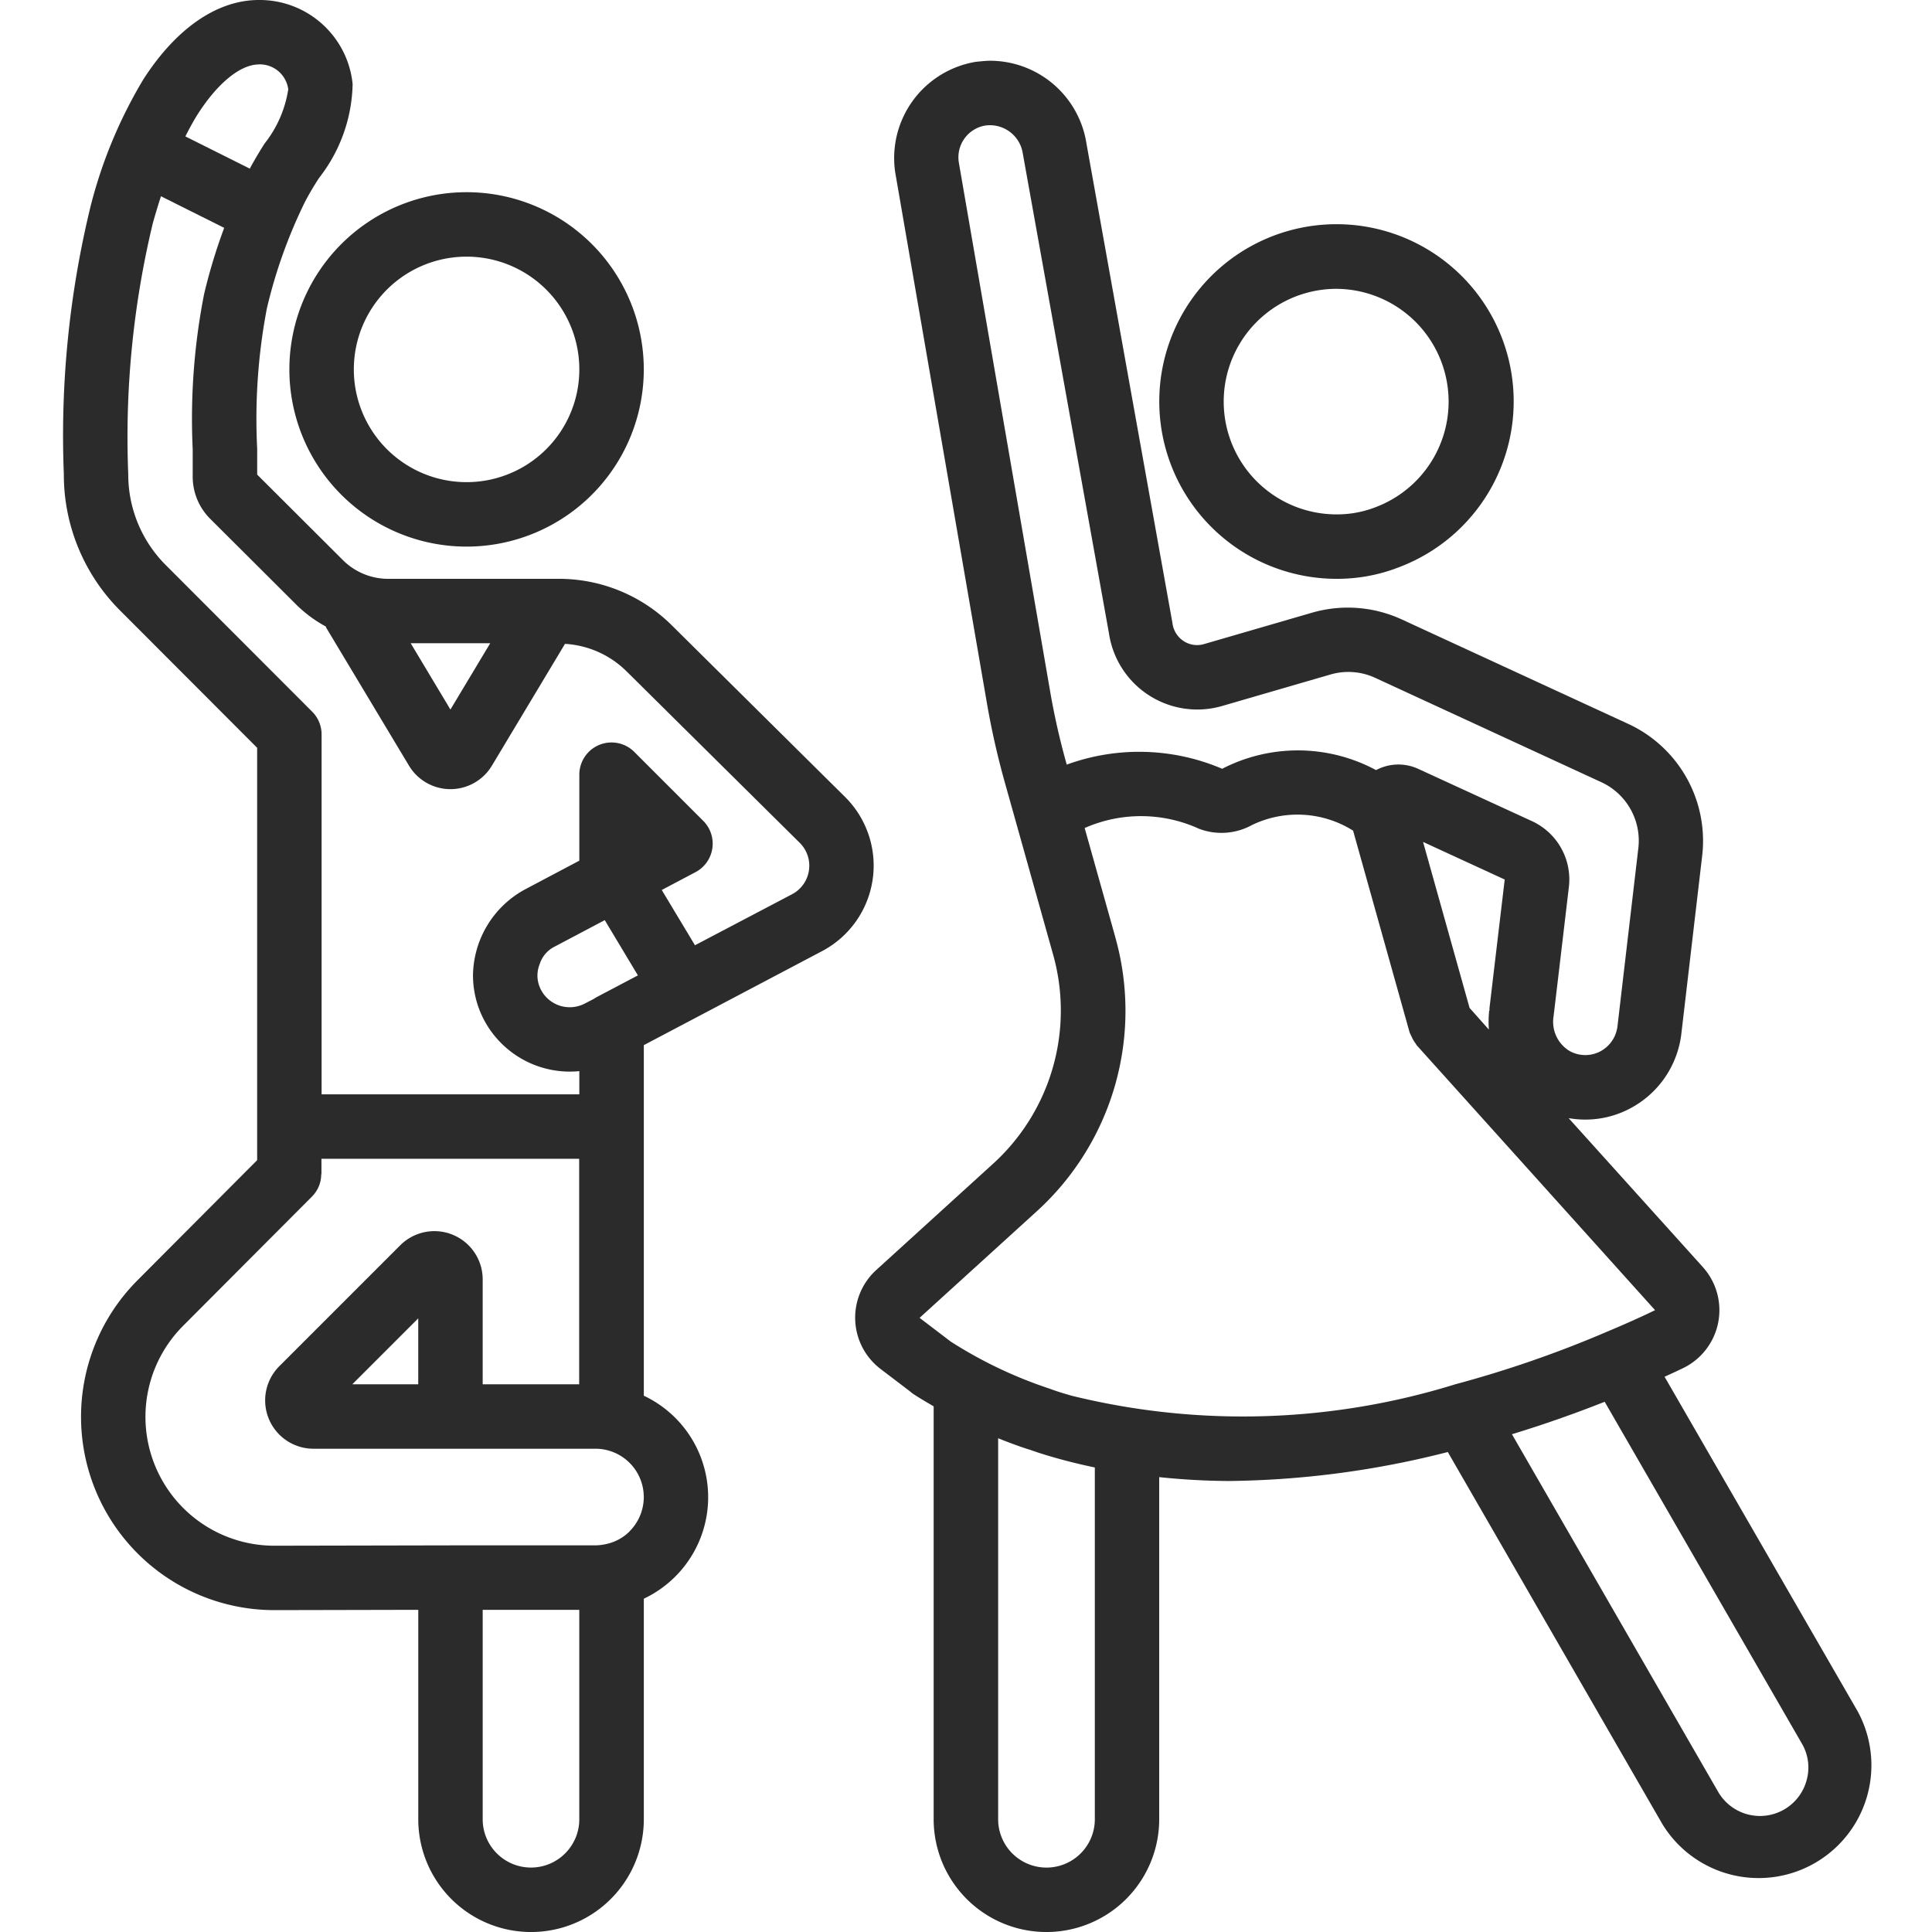 <svg width="50" height="50" fill="none" xmlns="http://www.w3.org/2000/svg"><g clip-path="url(#clip0)" fill="#2B2B2B"><path d="M6.655 19.352v10.673l-3.098 3.11A5.003 5.003 0 007.1 41.67h.01l3.715-.008v5.42a2.918 2.918 0 105.837 0v-5.708a2.904 2.904 0 000-5.253v-9.073l4.613-2.433a2.502 2.502 0 00.595-3.99l-4.48-4.438a4.142 4.142 0 00-2.935-1.207h-4.406a1.66 1.66 0 01-1.177-.487l-2.216-2.21v-.668a15.217 15.217 0 01.25-3.63c.221-.948.55-1.867.977-2.742.114-.22.24-.433.376-.64a4.069 4.069 0 00.867-2.428A2.418 2.418 0 006.702 0h-.016C5.612.006 4.555.738 3.709 2.056a12.194 12.194 0 00-1.36 3.264 25.052 25.052 0 00-.697 6.95 4.97 4.97 0 001.462 3.536l3.54 3.546zm7.087 28.98c-.69 0-1.25-.56-1.25-1.25v-5.42h2.5v5.42c0 .69-.56 1.25-1.25 1.25zm2.554-8.702c-.17.17-.386.285-.622.333a1.398 1.398 0 01-.264.031h-3.753l-4.55.009H7.1a3.335 3.335 0 01-2.362-5.69l3.34-3.35a.837.837 0 00.177-.27.825.825 0 00.058-.288c0-.01.006-.019.006-.029v-.387h6.67v5.836h-2.497v-2.712a1.25 1.25 0 00-2.135-.884l-3.128 3.128a1.251 1.251 0 00.883 2.136h7.299a1.251 1.251 0 01.882 2.137h.004zm-.645-15.817l.858 1.43-1.072.565a.917.917 0 00-.074.046l-.233.12a.84.84 0 01-1.128-.355.797.797 0 01-.093-.383.81.81 0 01.06-.29.761.761 0 01.388-.449l1.294-.684zm-4.827 12.012H9.118l1.706-1.706v1.706zm1.863-19.178l-1.03 1.716-1.028-1.716h2.058zm-4.993-.973c.22.212.468.394.737.539.005.01.005.02.01.03l2.144 3.573a1.251 1.251 0 002.145 0l1.892-3.153c.599.035 1.165.287 1.592.71l4.48 4.436a.834.834 0 01-.196 1.334l-2.512 1.32-.86-1.43.874-.462a.834.834 0 00.2-1.327l-1.783-1.783a.833.833 0 00-1.424.589v2.224l-1.406.744a2.568 2.568 0 00-1.346 2.218c0 .407.098.808.29 1.167a2.512 2.512 0 002.462 1.318v.6h-6.67v-9.314a.833.833 0 00-.244-.589l-3.785-3.79a3.312 3.312 0 01-.975-2.357 23.704 23.704 0 01.635-6.49c.064-.228.134-.463.212-.702l1.636.818a14.52 14.52 0 00-.519 1.71 16.737 16.737 0 00-.296 4.018v.706a1.54 1.54 0 00.455 1.098l2.252 2.245zm-1-14.008h.004a.743.743 0 01.762.647c-.08.513-.29.996-.613 1.402-.142.224-.27.44-.382.649L4.797 3.53c.1-.194.2-.386.317-.57.515-.807 1.106-1.29 1.582-1.292l-.003-.002z"/><path d="M7.489 9.56a4.586 4.586 0 109.172 0 4.586 4.586 0 00-9.172 0zm4.586-2.918a2.918 2.918 0 110 5.836 2.918 2.918 0 010-5.836zM34.588 14.98a4.39 4.39 0 001.627-.304 4.586 4.586 0 10-6.213-4.282 4.59 4.59 0 004.586 4.586zm0-7.505a2.919 2.919 0 011.024 5.646 2.736 2.736 0 01-1.024.191 2.918 2.918 0 110-5.837z"/><path d="M22.677 32.868a1.668 1.668 0 00.111 2.56l.766.583c.034.03.07.059.109.083.167.107.333.204.5.302v10.686a2.918 2.918 0 105.837 0v-8.854c.606.064 1.214.098 1.823.1 1.905-.023 3.8-.274 5.646-.75l5.551 9.626a2.919 2.919 0 005.054-2.919l-4.995-8.655c.167-.076.334-.152.473-.22a1.667 1.667 0 00.516-2.62l-3.472-3.853a2.472 2.472 0 001.605-.258 2.514 2.514 0 001.311-1.917l.54-4.612a3.335 3.335 0 00-1.918-3.418l-5.854-2.7a3.336 3.336 0 00-2.326-.175l-2.795.812a.637.637 0 01-.524-.076.65.65 0 01-.292-.468l-2.227-12.42a2.529 2.529 0 00-2.484-2.133c-.095 0-.2.01-.37.027a2.524 2.524 0 00-2.093 2.867l2.375 13.747c.117.674.267 1.342.451 2.002l1.255 4.474a5.358 5.358 0 01-1.563 5.441l-3.01 2.738zm5.657 14.214a1.25 1.25 0 11-2.502 0v-9.86c.257.103.516.2.775.284h.005l.027.01h.007c.207.076.417.14.625.2.348.1.703.187 1.063.262v9.104zm18.422-1.013a1.25 1.25 0 01-2.29.304l-5.337-9.255a31.514 31.514 0 002.4-.84l5.105 8.848c.166.285.21.625.122.943zM24.814 4.203a.834.834 0 01.673-.952.86.86 0 01.984.728l2.23 12.418a2.31 2.31 0 002.927 1.874l2.795-.812a1.657 1.657 0 011.168.084l5.851 2.7c.655.302 1.042.992.958 1.708l-.54 4.61a.847.847 0 01-.44.646.834.834 0 01-.797-.006.882.882 0 01-.417-.898l.134-1.126.262-2.218a1.662 1.662 0 00-.957-1.709l-2.937-1.35a1.23 1.23 0 00-1.096.03 4.271 4.271 0 00-3.982-.034 5.471 5.471 0 00-4.022-.108l-.007-.023c-.17-.604-.309-1.216-.417-1.835l-2.37-13.727zm13.218 21.88l-1.203-4.294 2.113.973-.263 2.217-.133 1.125c0 .016.005.031.004.047h-.01c-.017.165-.02.33-.008.495l-.5-.562zm-9.172-1.845l-.789-2.809a3.613 3.613 0 012.959.019c.447.17.945.136 1.365-.093a2.705 2.705 0 012.623.142l1.463 5.223c0 .007.008.013.01.021a.844.844 0 00.04.084.833.833 0 00.109.186c.009.01.011.025.02.036l6.173 6.86c-.342.167-.768.358-1.268.568-1.267.542-2.57.993-3.901 1.35a18.55 18.55 0 01-9.931.296c-.18-.052-.36-.104-.571-.183a11.33 11.33 0 01-2.557-1.218l-.806-.614 3.012-2.739a7.013 7.013 0 002.047-7.132l.002.003z"/></g><defs><clipPath id="clip0"><path fill="#fff" d="M0 0h50v50H0z"/></clipPath></defs></svg>